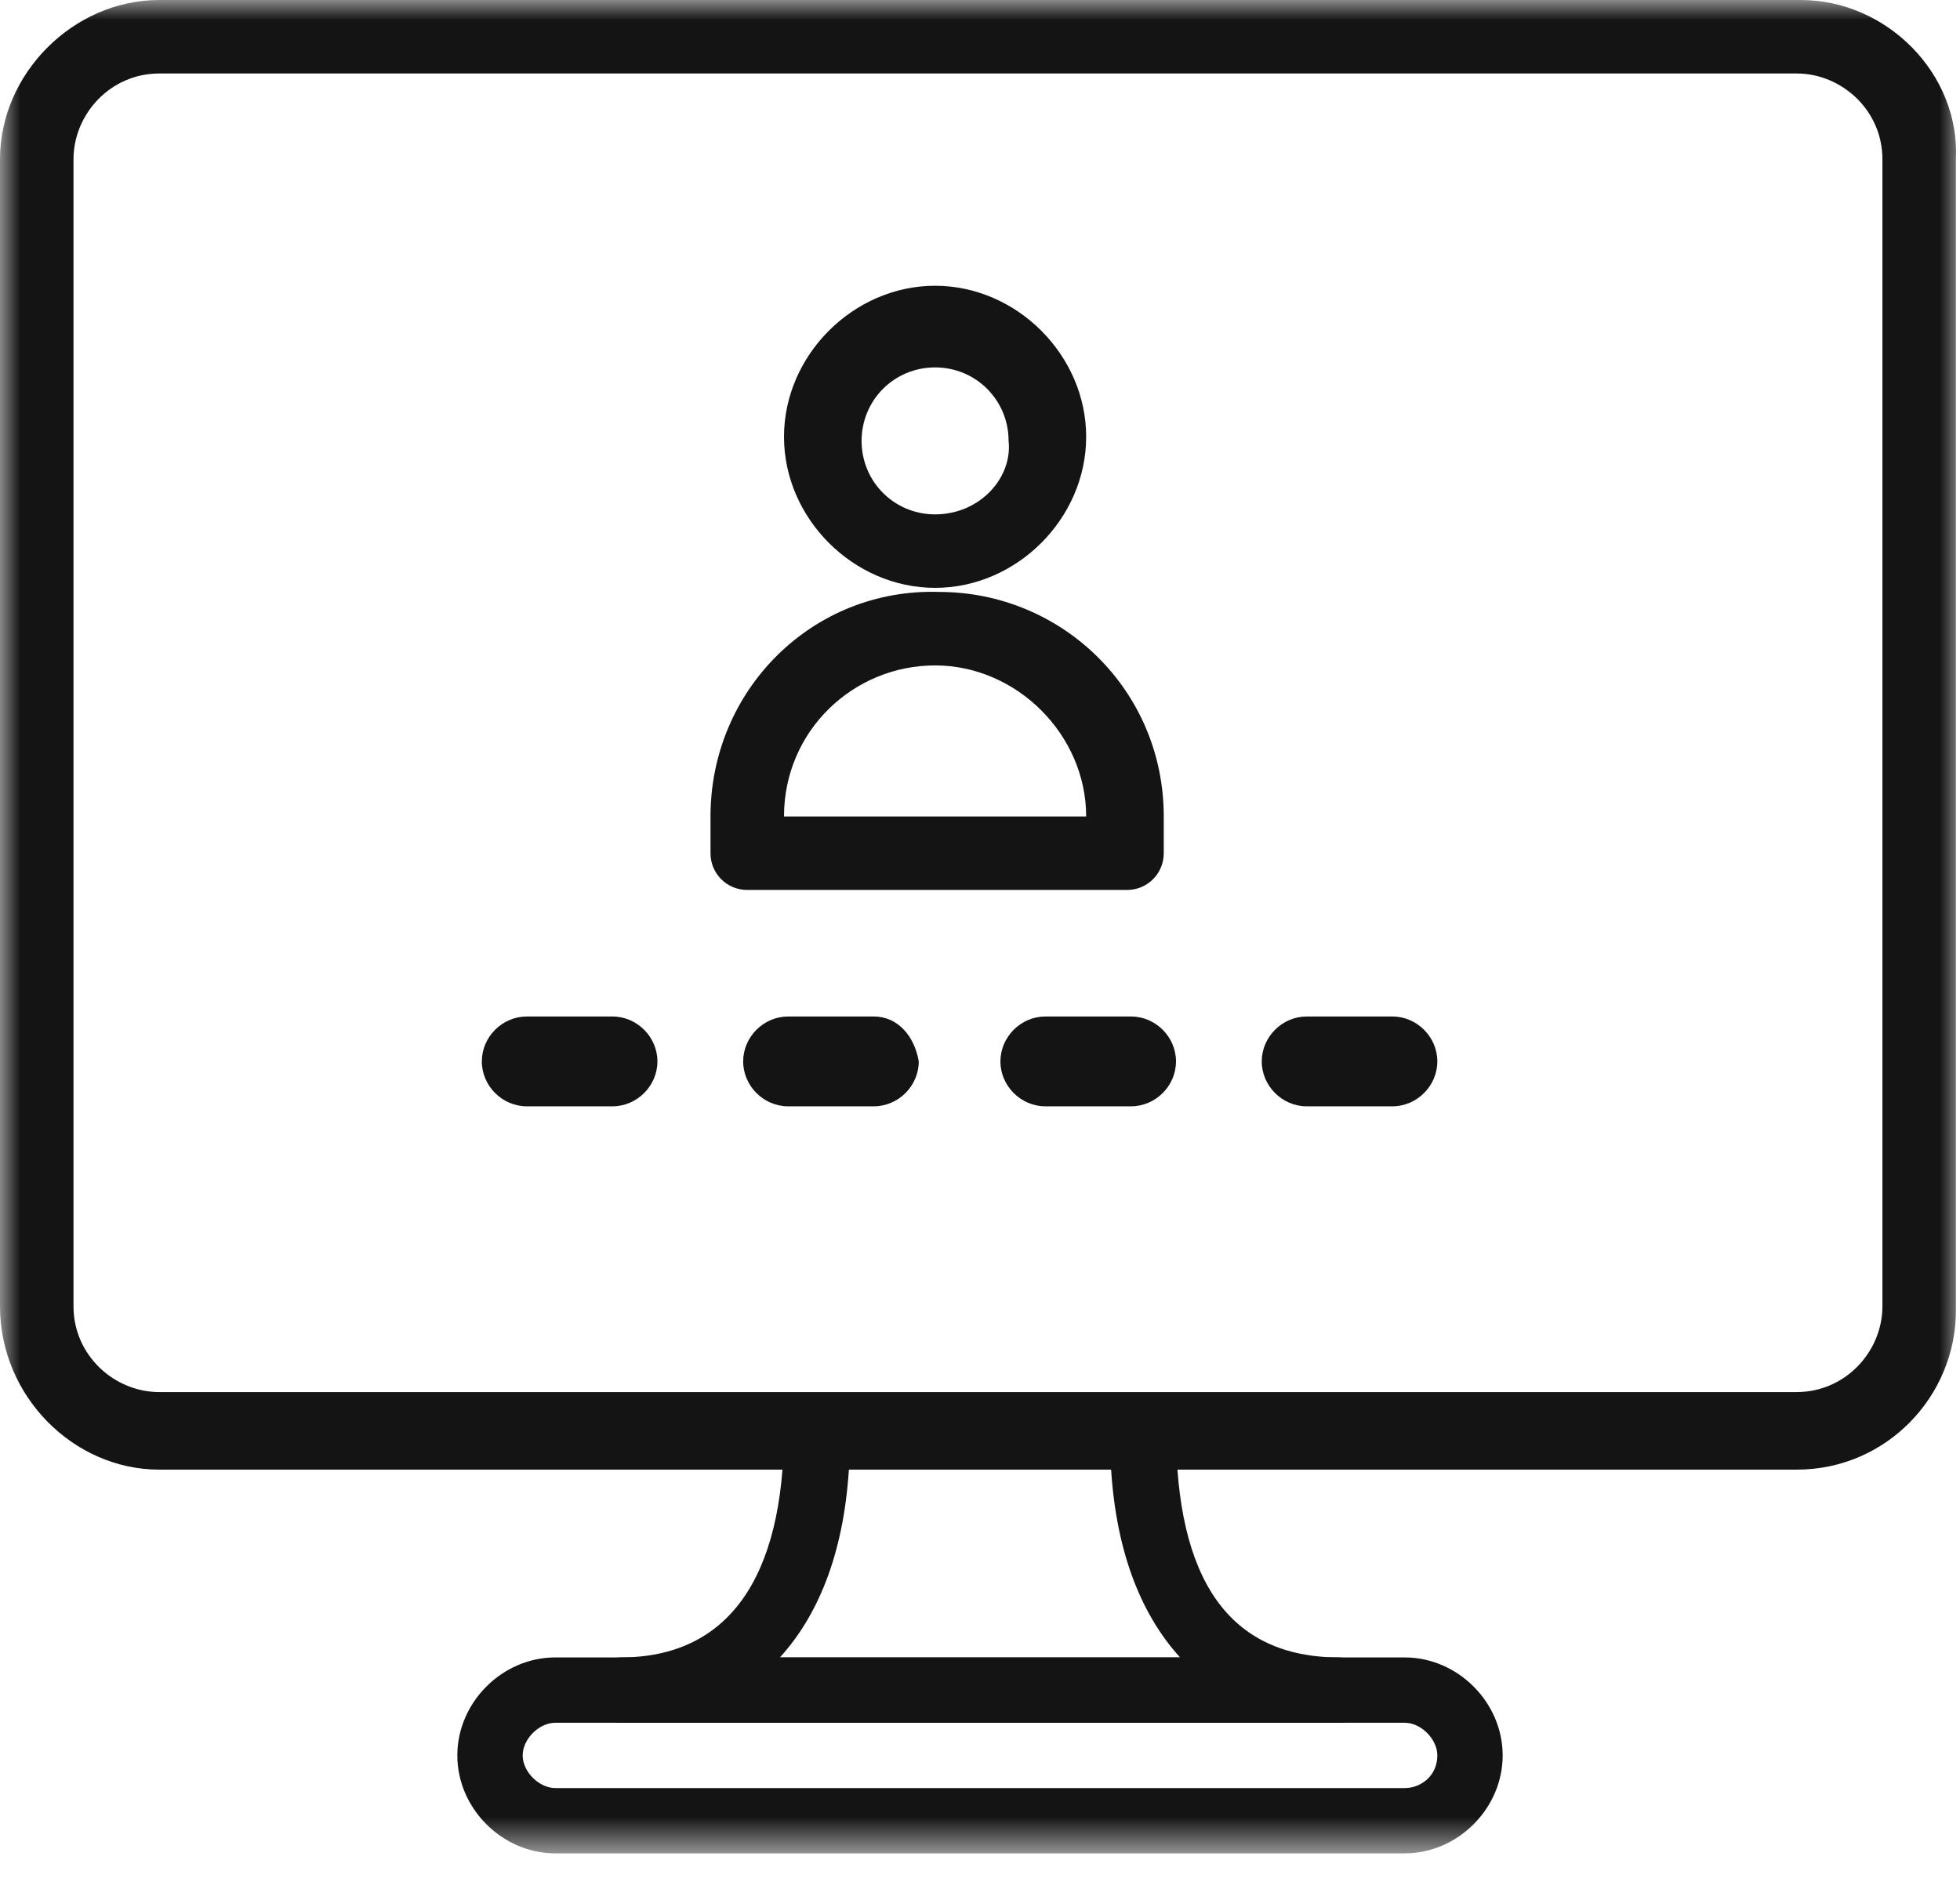 <svg width="48" height="46" viewBox="0 0 48 46" fill="none" xmlns="http://www.w3.org/2000/svg">
<g id="password 1" clip-path="url(#clip0_4_652)">
<g id="Group">
<g id="Clip path group">
<mask id="mask0_4_652" style="mask-type:luminance" maskUnits="userSpaceOnUse" x="0" y="0" width="48" height="46">
<g id="SVGID_00000031909083748650558730000004090799012612498601_">
<path id="Vector" d="M48 0H0V45.4H48V0Z" fill="white"/>
</g>
</mask>
<g mask="url(#mask0_4_652)">
<g id="Group_2">
<path id="Vector_2" d="M44.1 0H3.9C1.8 0 0 1.8 0 3.9V32C0 34.2 1.8 36 3.9 36H44C46.2 36 47.9 34.2 47.9 32.1V3.9C48 1.8 46.2 0 44.1 0ZM14.4 34.1H3.9C2.8 34.1 1.8 33.2 1.8 32V10.1V8.3V3.9C1.8 2.8 2.7 1.8 3.9 1.8H44C45.1 1.8 46.1 2.7 46.1 3.9V8.2V10.1V32C46.1 33.1 45.2 34.1 44 34.1H33.6" fill="#141414"/>
<path id="Vector_3" d="M34.4 40.6H13.6C12.3 40.6 11.2 41.7 11.2 43C11.2 44.3 12.3 45.4 13.6 45.4H34.4C35.7 45.4 36.8 44.3 36.8 43C36.8 41.7 35.7 40.6 34.4 40.6ZM34.4 43.8H13.6C13.2 43.8 12.8 43.4 12.8 43C12.8 42.6 13.2 42.2 13.6 42.2H34.4C34.8 42.2 35.2 42.6 35.2 43C35.2 43.5 34.8 43.8 34.4 43.8Z" fill="#141414"/>
<path id="Vector_4" d="M32.8 40.6C30.1 40.6 28.8 38.7 28.8 35C28.8 34.6 28.4 34.2 28 34.2H20C19.6 34.2 19.2 34.6 19.2 35C19.2 38.7 17.8 40.6 15.2 40.6C14.8 40.6 14.4 41 14.4 41.4C14.4 41.8 14.8 42.2 15.2 42.2H32.8C33.2 42.2 33.6 41.8 33.6 41.4C33.6 41 33.2 40.6 32.8 40.6ZM19.1 40.6C20.1 39.5 20.7 37.9 20.8 35.8H27.2C27.3 37.9 27.9 39.5 28.9 40.6H19.1Z" fill="#141414"/>
<path id="Vector_5" d="M26.6 10.7C26.6 8.7 24.9 7 22.9 7C20.9 7 19.2 8.7 19.2 10.7C19.2 12.7 20.9 14.4 22.9 14.4C24.9 14.4 26.6 12.7 26.6 10.7ZM22.9 12.6C21.9 12.6 21.1 11.8 21.1 10.8C21.1 9.8 21.9 9 22.9 9C23.9 9 24.7 9.8 24.7 10.8C24.8 11.7 24 12.6 22.9 12.6Z" fill="#141414"/>
<path id="Vector_6" d="M17.4 20V20.9C17.4 21.4 17.8 21.8 18.3 21.8H27.6C28.1 21.8 28.5 21.4 28.5 20.9V20C28.5 16.9 26 14.5 23 14.5C19.9 14.4 17.4 16.9 17.4 20ZM22.9 16.3C24.9 16.3 26.6 18 26.6 20H19.2C19.2 17.9 20.9 16.3 22.9 16.3Z" fill="#141414"/>
<path id="Vector_7" d="M15 24.9H12.9C12.3 24.9 11.8 25.4 11.8 26C11.8 26.6 12.3 27.1 12.9 27.1H15C15.6 27.1 16.1 26.6 16.1 26C16.1 25.4 15.6 24.9 15 24.9Z" fill="#141414"/>
<path id="Vector_8" d="M21.4 24.9H19.3C18.7 24.9 18.2 25.4 18.2 26C18.2 26.6 18.7 27.1 19.3 27.1H21.4C22 27.1 22.5 26.6 22.5 26C22.4 25.4 22 24.9 21.4 24.9Z" fill="#141414"/>
<path id="Vector_9" d="M27.7 24.9H25.6C25 24.9 24.5 25.4 24.5 26C24.5 26.6 25 27.1 25.6 27.1H27.7C28.3 27.1 28.8 26.6 28.8 26C28.8 25.4 28.3 24.9 27.7 24.9Z" fill="#141414"/>
<path id="Vector_10" d="M34.1 24.9H32C31.4 24.9 30.9 25.4 30.9 26C30.9 26.6 31.4 27.1 32 27.1H34.1C34.7 27.1 35.2 26.6 35.2 26C35.2 25.4 34.7 24.9 34.1 24.9Z" fill="#141414"/>
</g>
</g>
</g>
</g>
</g>
<defs>
<clipPath id="clip0_4_652">
<rect width="48" height="46" fill="white"/>
</clipPath>
</defs>
</svg>